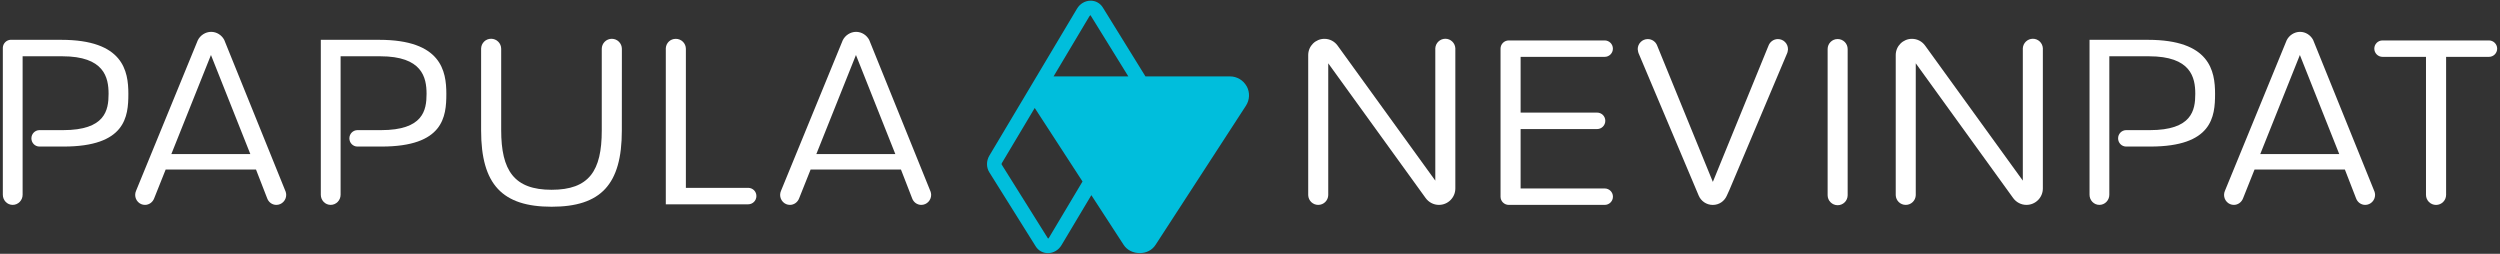 <?xml version="1.0" encoding="UTF-8"?> <svg xmlns="http://www.w3.org/2000/svg" id="Background" viewBox="0 0 609 61.83"><rect x="0" y="0" width="609" height="61.83" fill="#333333" stroke="none"/><defs><style>.cls-1{fill:#00bedc;}.cls-2{fill:#fff;}</style></defs><path class="cls-2" d="M92.38,9.69h-14.23v37.76h0c0,1.35,1.07,2.46,2.4,2.46s2.42-1.11,2.42-2.46c0,0,0-.02,0-.03h0V13.71h9.66c10.21,0,11.28,5.14,11.28,9.15s-.82,8.84-11.09,8.84h-5.79c-1.07.03-1.92.91-1.92,2s.85,1.98,1.92,2h5.91c15.1,0,15.79-7.26,15.79-12.84s-1.25-13.16-16.36-13.16Z"></path><path class="cls-2" d="M523.24,9.69h-14.23v37.76h0c0,1.35,1.07,2.46,2.4,2.46s2.42-1.11,2.42-2.46c0,0,0-.02,0-.03h0V13.71h9.66c10.21,0,11.28,5.14,11.28,9.15s-.82,8.84-11.09,8.84h-5.79c-1.07.03-1.92.91-1.92,2s.85,1.98,1.92,2h5.91c15.1,0,15.79-7.26,15.79-12.84s-1.25-13.16-16.36-13.16Z"></path><path class="cls-2" d="M69.58,46.68l-14.96-36.97c-.62-1.15-1.81-1.95-3.19-1.95s-2.67.85-3.26,2.08l-15.03,36.65h0c-.13.3-.21.63-.21.98,0,1.34,1.06,2.44,2.38,2.44,1.02,0,1.89-.66,2.24-1.58l2.81-7.04h22l2.73,7.03c.34.93,1.2,1.59,2.23,1.59,1.32,0,2.4-1.1,2.4-2.44,0-.28-.06-.55-.14-.8ZM41.74,37.53l9.65-24.13,9.59,24.13h-19.24Z"></path><path class="cls-2" d="M226.69,46.68l-14.96-36.97c-.62-1.15-1.81-1.95-3.19-1.95s-2.67.85-3.26,2.08l-15.03,36.65h0c-.13.3-.21.63-.21.98,0,1.34,1.06,2.44,2.38,2.44,1.02,0,1.89-.66,2.24-1.58l2.81-7.04h22l2.73,7.03c.34.93,1.2,1.59,2.23,1.59,1.32,0,2.4-1.1,2.4-2.44,0-.28-.06-.55-.14-.8ZM198.86,37.53l9.65-24.13,9.59,24.13h-19.24Z"></path><path class="cls-2" d="M578.43,46.68l-14.96-36.97c-.62-1.15-1.81-1.95-3.19-1.95s-2.67.85-3.26,2.08l-15.03,36.65h0c-.13.3-.21.63-.21.98,0,1.34,1.06,2.44,2.38,2.44,1.02,0,1.89-.66,2.24-1.58l2.81-7.04h22l2.73,7.03c.34.93,1.2,1.59,2.23,1.59,1.32,0,2.4-1.1,2.4-2.44,0-.28-.06-.55-.14-.8ZM550.6,37.53l9.65-24.13,9.59,24.13h-19.24Z"></path><path class="cls-2" d="M151.49,11.9c0-1.35-1.1-2.45-2.45-2.45s-2.45,1.1-2.45,2.45c0,0,0,19.92,0,19.92,0,9.78-3.07,14.41-12.22,14.41s-12.28-4.7-12.28-14.54c0,0,0-19.79,0-19.8,0-1.35-1.1-2.45-2.45-2.45s-2.4,1.06-2.44,2.38v19.99c0,13.16,5.19,18.55,17.17,18.55s17.11-5.39,17.11-18.55c0,0,.01-19.89.01-19.92Z"></path><path class="cls-2" d="M182.33,45.76h-15.25V11.9h0c0-1.35-1.1-2.44-2.45-2.44s-2.34.99-2.44,2.25h0v38.06s20.03,0,20.06,0c1.11,0,2.01-.9,2.01-2.01s-.85-1.95-1.92-2Z"></path><path class="cls-2" d="M14.93,9.69H5.28s-2.72,0-2.72,0c-1.01.07-1.81.88-1.87,1.89v35.87h0c0,1.35,1.07,2.46,2.4,2.46s2.42-1.11,2.42-2.46c0,0,0-.02,0-.03h0V13.71h9.66c10.21,0,11.28,5.14,11.28,9.15s-.82,8.84-11.09,8.84h-5.79c-1.07.03-1.92.91-1.92,2s.85,1.98,1.92,2h5.91c15.1,0,15.79-7.26,15.79-12.84s-1.25-13.16-16.36-13.16Z"></path><path class="cls-2" d="M390.91,45.91h0s-.02,0-.02,0c0,0,0,0,0,0,0,0,0,0,0,0h-20.47v-14.47h18.6s.02,0,.03,0c1.11,0,2-.9,2-2.01s-.88-1.99-1.98-2h0s-.02,0-.02,0c0,0,0,0,0,0s0,0,0,0h-18.63v-13.58h20.45s.02,0,.03,0c1.11,0,2-.9,2-2s-.89-1.99-1.98-2h0s-.02,0-.02,0c0,0,0,0,0,0s0,0,0,0h-20.47s-2.89,0-2.89,0h0s0,0-.01,0c-1.1,0-2,.9-2,2,0,.01,0,.02,0,.03h0v36.04h0c0,1.09.89,1.98,1.98,1.99h0s23.37,0,23.37,0c.01,0,.02,0,.03,0,1.11,0,2-.9,2-2s-.89-1.99-1.98-2Z"></path><path class="cls-2" d="M450.09,11.99s0-.03,0-.04c0-1.35-1.09-2.44-2.44-2.44s-2.44,1.09-2.44,2.44h0v35.61h0c0,1.34,1.1,2.43,2.44,2.43s2.44-1.09,2.44-2.44c0-.01,0-.03,0-.04V11.99Z"></path><path class="cls-2" d="M606.3,9.85h-25.92c-1.11,0-2,.9-2,2s.9,2,2,2c.01,0,10.59,0,10.59,0,0,0,0,33.61,0,33.62,0,1.35,1.1,2.45,2.45,2.45s2.45-1.1,2.45-2.45c0,0,0-.01,0-.01V13.85s10.42,0,10.44,0c1.11,0,2-.9,2-2s-.9-2-2-2Z"></path><path class="cls-2" d="M354.52,11.74c-.08-1.28-1.13-2.3-2.43-2.3s-2.37,1.02-2.45,2.3v32.26l-23.8-32.89c-.72-1-1.88-1.65-3.21-1.65-2.17,0-3.93,1.75-3.95,3.92h0s0,34.16,0,34.16c.04,1.32,1.11,2.37,2.44,2.37s2.4-1.06,2.44-2.37V15.42s23.73,32.83,23.73,32.83c.73,1,1.9,1.66,3.23,1.66,2.21,0,4-1.79,4-4,0-.01,0-34.17,0-34.17Z"></path><path class="cls-2" d="M497.64,11.74c-.08-1.28-1.13-2.3-2.43-2.3s-2.37,1.02-2.45,2.3v32.26l-23.8-32.89c-.72-1-1.88-1.65-3.21-1.65-2.17,0-3.93,1.75-3.95,3.92h0s0,34.16,0,34.16c.04,1.32,1.11,2.37,2.44,2.37s2.4-1.06,2.44-2.37V15.42s23.73,32.83,23.73,32.83c.73,1,1.9,1.66,3.23,1.66,2.21,0,4-1.79,4-4,0-.01,0-34.17,0-34.17Z"></path><path class="cls-2" d="M435.55,11.97c0-1.36-1.1-2.45-2.45-2.45-1.06,0-1.95.68-2.3,1.62l-13.55,33.17-13.55-33.17c-.34-.94-1.24-1.62-2.3-1.62-1.36,0-2.45,1.1-2.45,2.45,0,.32.18.93.18.93,0,.02,13.53,32.04,13.53,32.04l1.13,2.68c.56,1.35,1.89,2.3,3.44,2.3s2.8-.9,3.39-2.19l.67-1.47,14.1-33.39s.17-.58.17-.9Z"></path><path class="cls-1" d="M303.69,21.03c-.81-1.49-2.37-2.42-4.07-2.42h-20.59l-10.38-16.78c-.65-1.05-1.77-1.68-3-1.66-1.34.01-2.57.74-3.29,1.94l-21.36,35.81c-.75,1.26-.76,2.85-.01,4.04l11.31,18.06c.64,1.03,1.75,1.64,2.96,1.64.01,0,.03,0,.04,0,1.34-.01,2.56-.74,3.28-1.94l7.27-12.18,7.87,12.11c.86,1.32,2.35,2,3.93,2s2.98-.68,3.84-2l22.02-33.9c.93-1.43,1-3.24.19-4.73ZM265.41,3.93c.11-.18.24-.21.23-.23l9.22,14.91h-18.21l8.75-14.68ZM255.54,57.9c-.11.18-.24.21-.23.23l-11.31-18.06s-.04-.19.05-.34l8.01-13.43,11.64,17.91-8.16,13.68Z"></path></svg> 